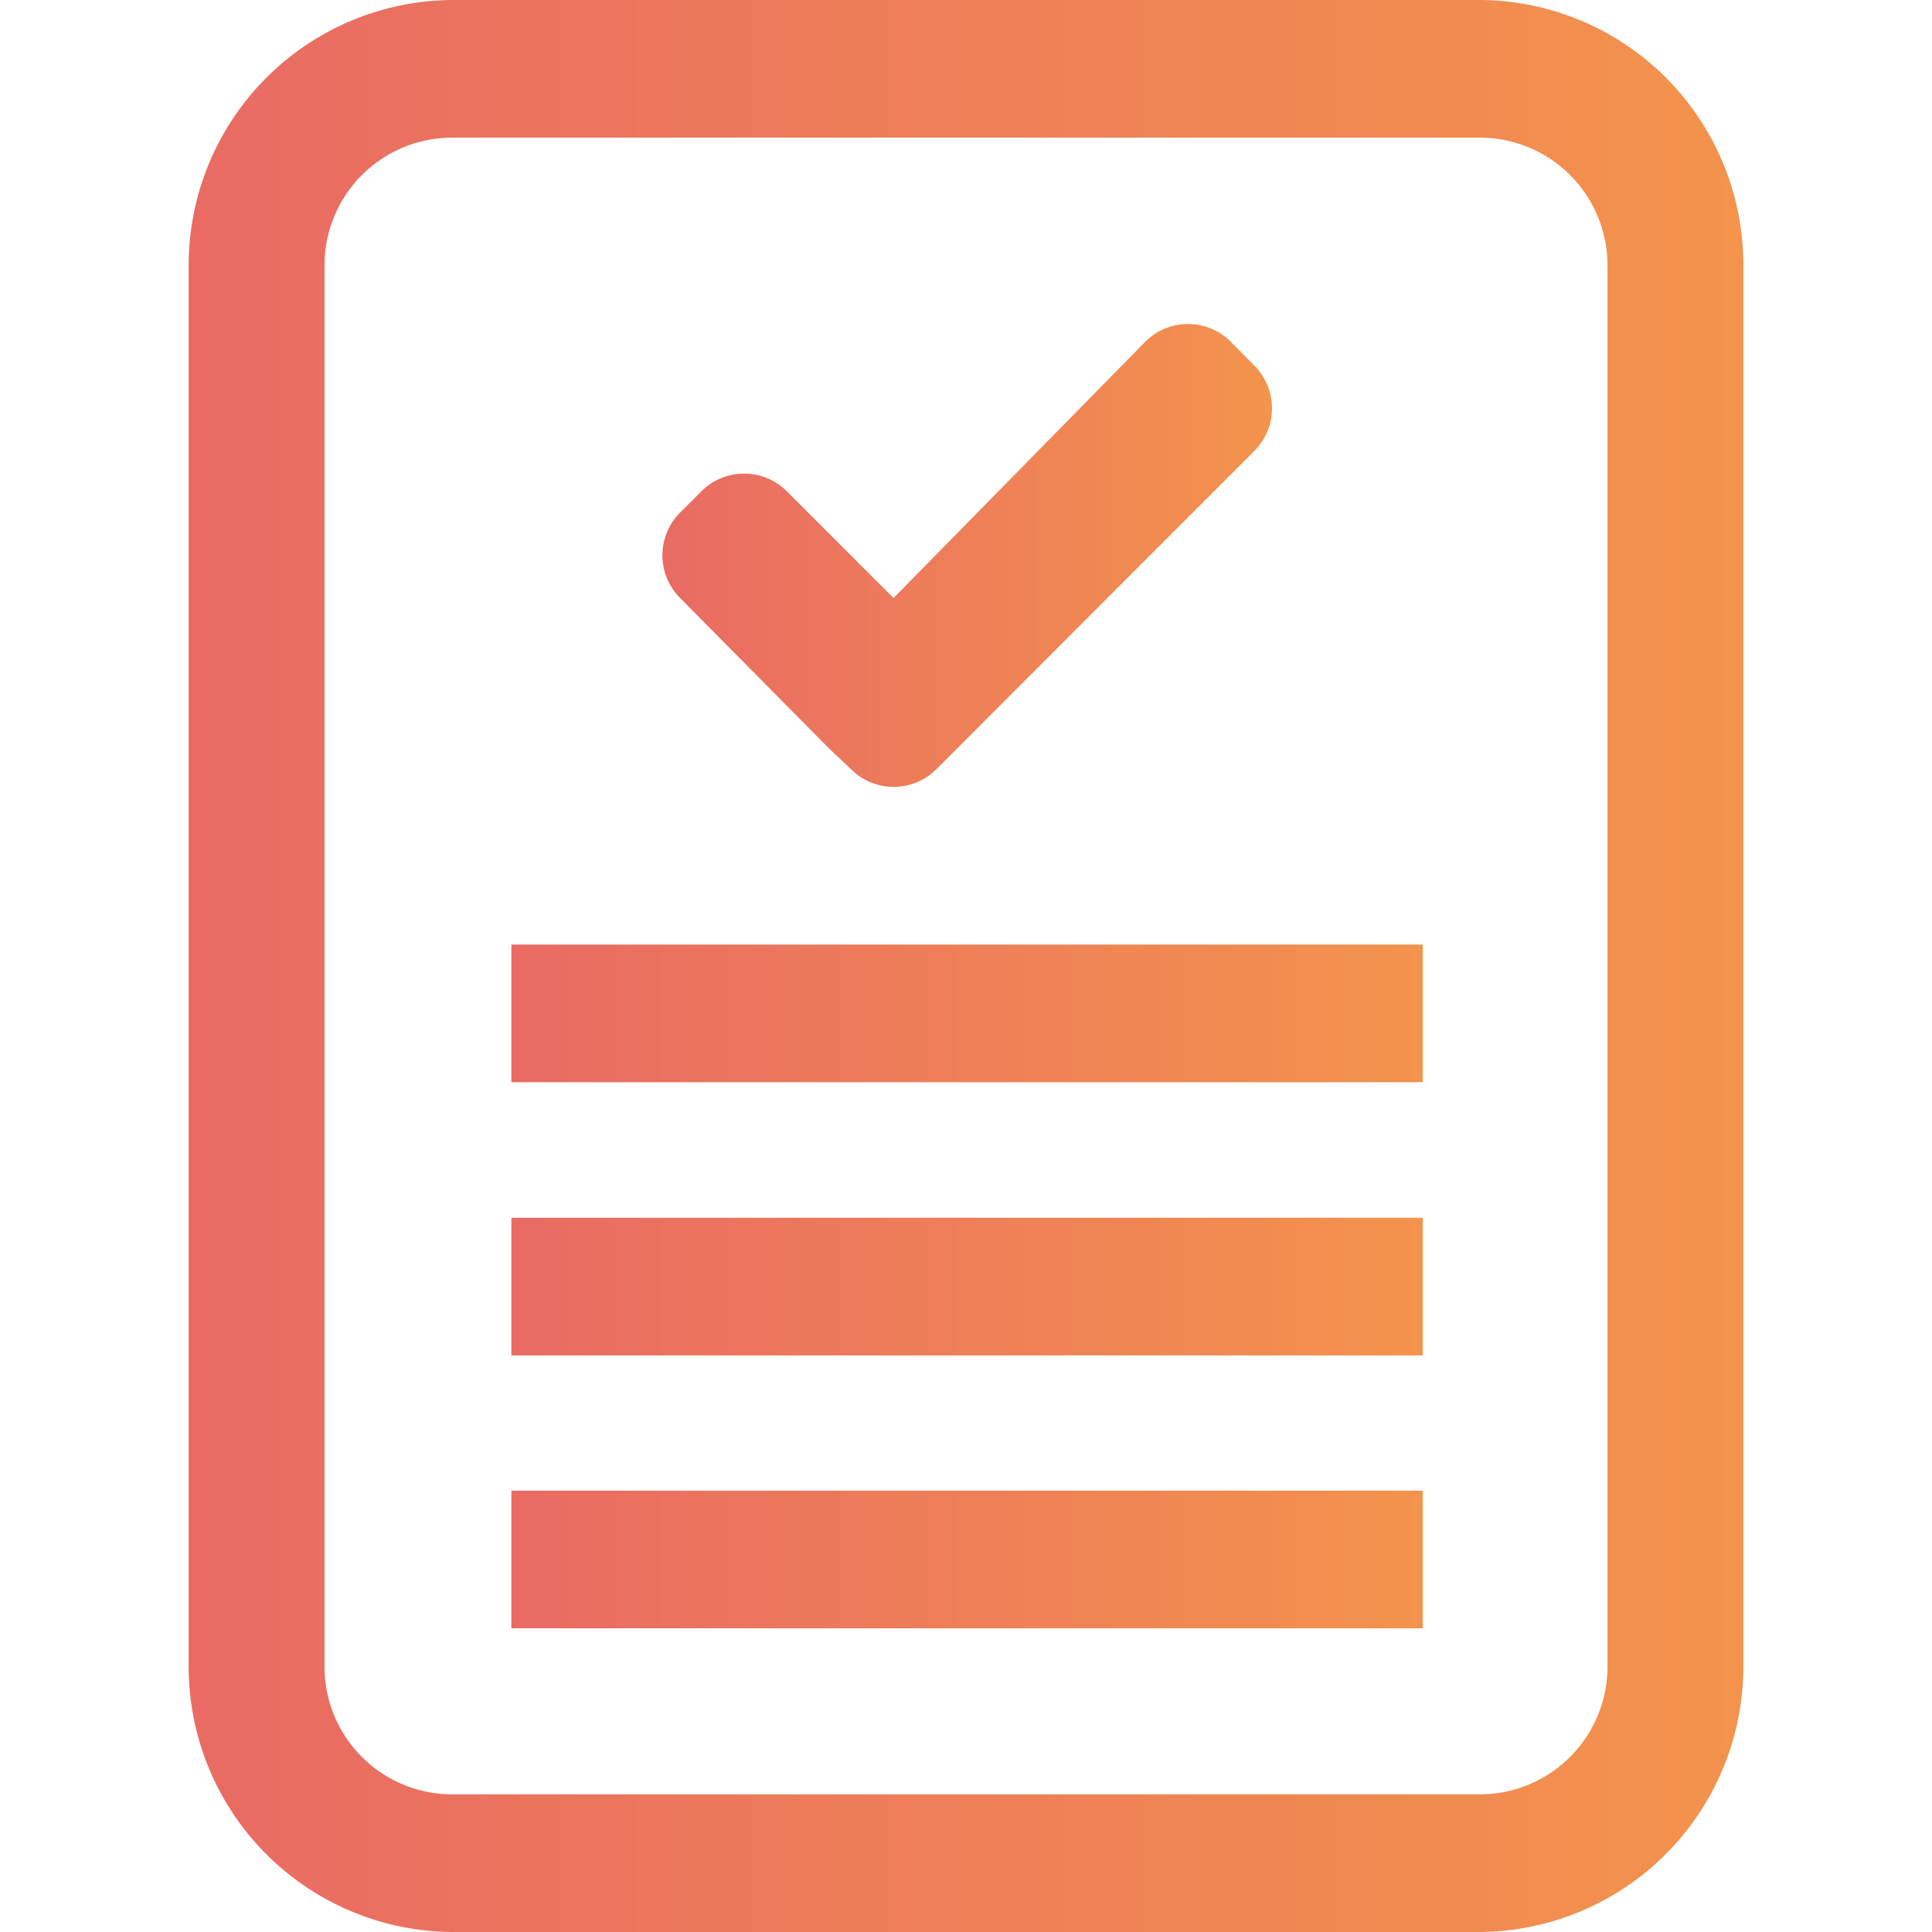 <svg id="Layer_1" data-name="Layer 1" xmlns="http://www.w3.org/2000/svg" xmlns:xlink="http://www.w3.org/1999/xlink" viewBox="0 0 64 64"><defs><style>.cls-1{fill:url(#linear-gradient);}.cls-2{fill:url(#linear-gradient-2);}.cls-3{fill:url(#linear-gradient-3);}.cls-4{fill:url(#linear-gradient-4);}.cls-5{fill:url(#linear-gradient-5);}</style><linearGradient id="linear-gradient" x1="21.94" y1="18.4" x2="42.14" y2="18.4" gradientUnits="userSpaceOnUse"><stop offset="0" stop-color="#e96b63"/><stop offset="1" stop-color="#f3934c"/></linearGradient><linearGradient id="linear-gradient-2" x1="16.94" y1="33.57" x2="47.14" y2="33.57" xlink:href="#linear-gradient"/><linearGradient id="linear-gradient-3" x1="16.94" y1="42.62" x2="47.14" y2="42.62" xlink:href="#linear-gradient"/><linearGradient id="linear-gradient-4" x1="16.94" y1="51.66" x2="47.14" y2="51.66" xlink:href="#linear-gradient"/><linearGradient id="linear-gradient-5" x1="6.25" y1="32" x2="57.75" y2="32" xlink:href="#linear-gradient"/></defs><title>Icons</title><path class="cls-1" d="M28.19,25.48a2,2,0,0,0,2.83,0L41.55,14.94a2,2,0,0,0,0-2.83l-.78-.79a2,2,0,0,0-2.83,0L29.6,19.81l-3.53-3.53a2,2,0,0,0-2.84,0l-.7.7a2,2,0,0,0,0,2.83l4.95,5Z"/><rect class="cls-2" x="16.94" y="31.29" width="30.19" height="4.56"/><rect class="cls-3" x="16.94" y="40.34" width="30.19" height="4.56"/><rect class="cls-4" x="16.94" y="49.38" width="30.19" height="4.56"/><path class="cls-5" d="M49,0h-34A8.79,8.79,0,0,0,6.25,8.81V55.19A8.79,8.79,0,0,0,15.06,64H48.94a8.79,8.79,0,0,0,8.81-8.81V8.81A8.77,8.77,0,0,0,49,0Zm4.25,55.19A4.23,4.23,0,0,1,49,59.44h-34a4.23,4.23,0,0,1-4.25-4.25V8.81a4.23,4.23,0,0,1,4.25-4.25H49a4.23,4.23,0,0,1,4.25,4.25Z"/></svg>